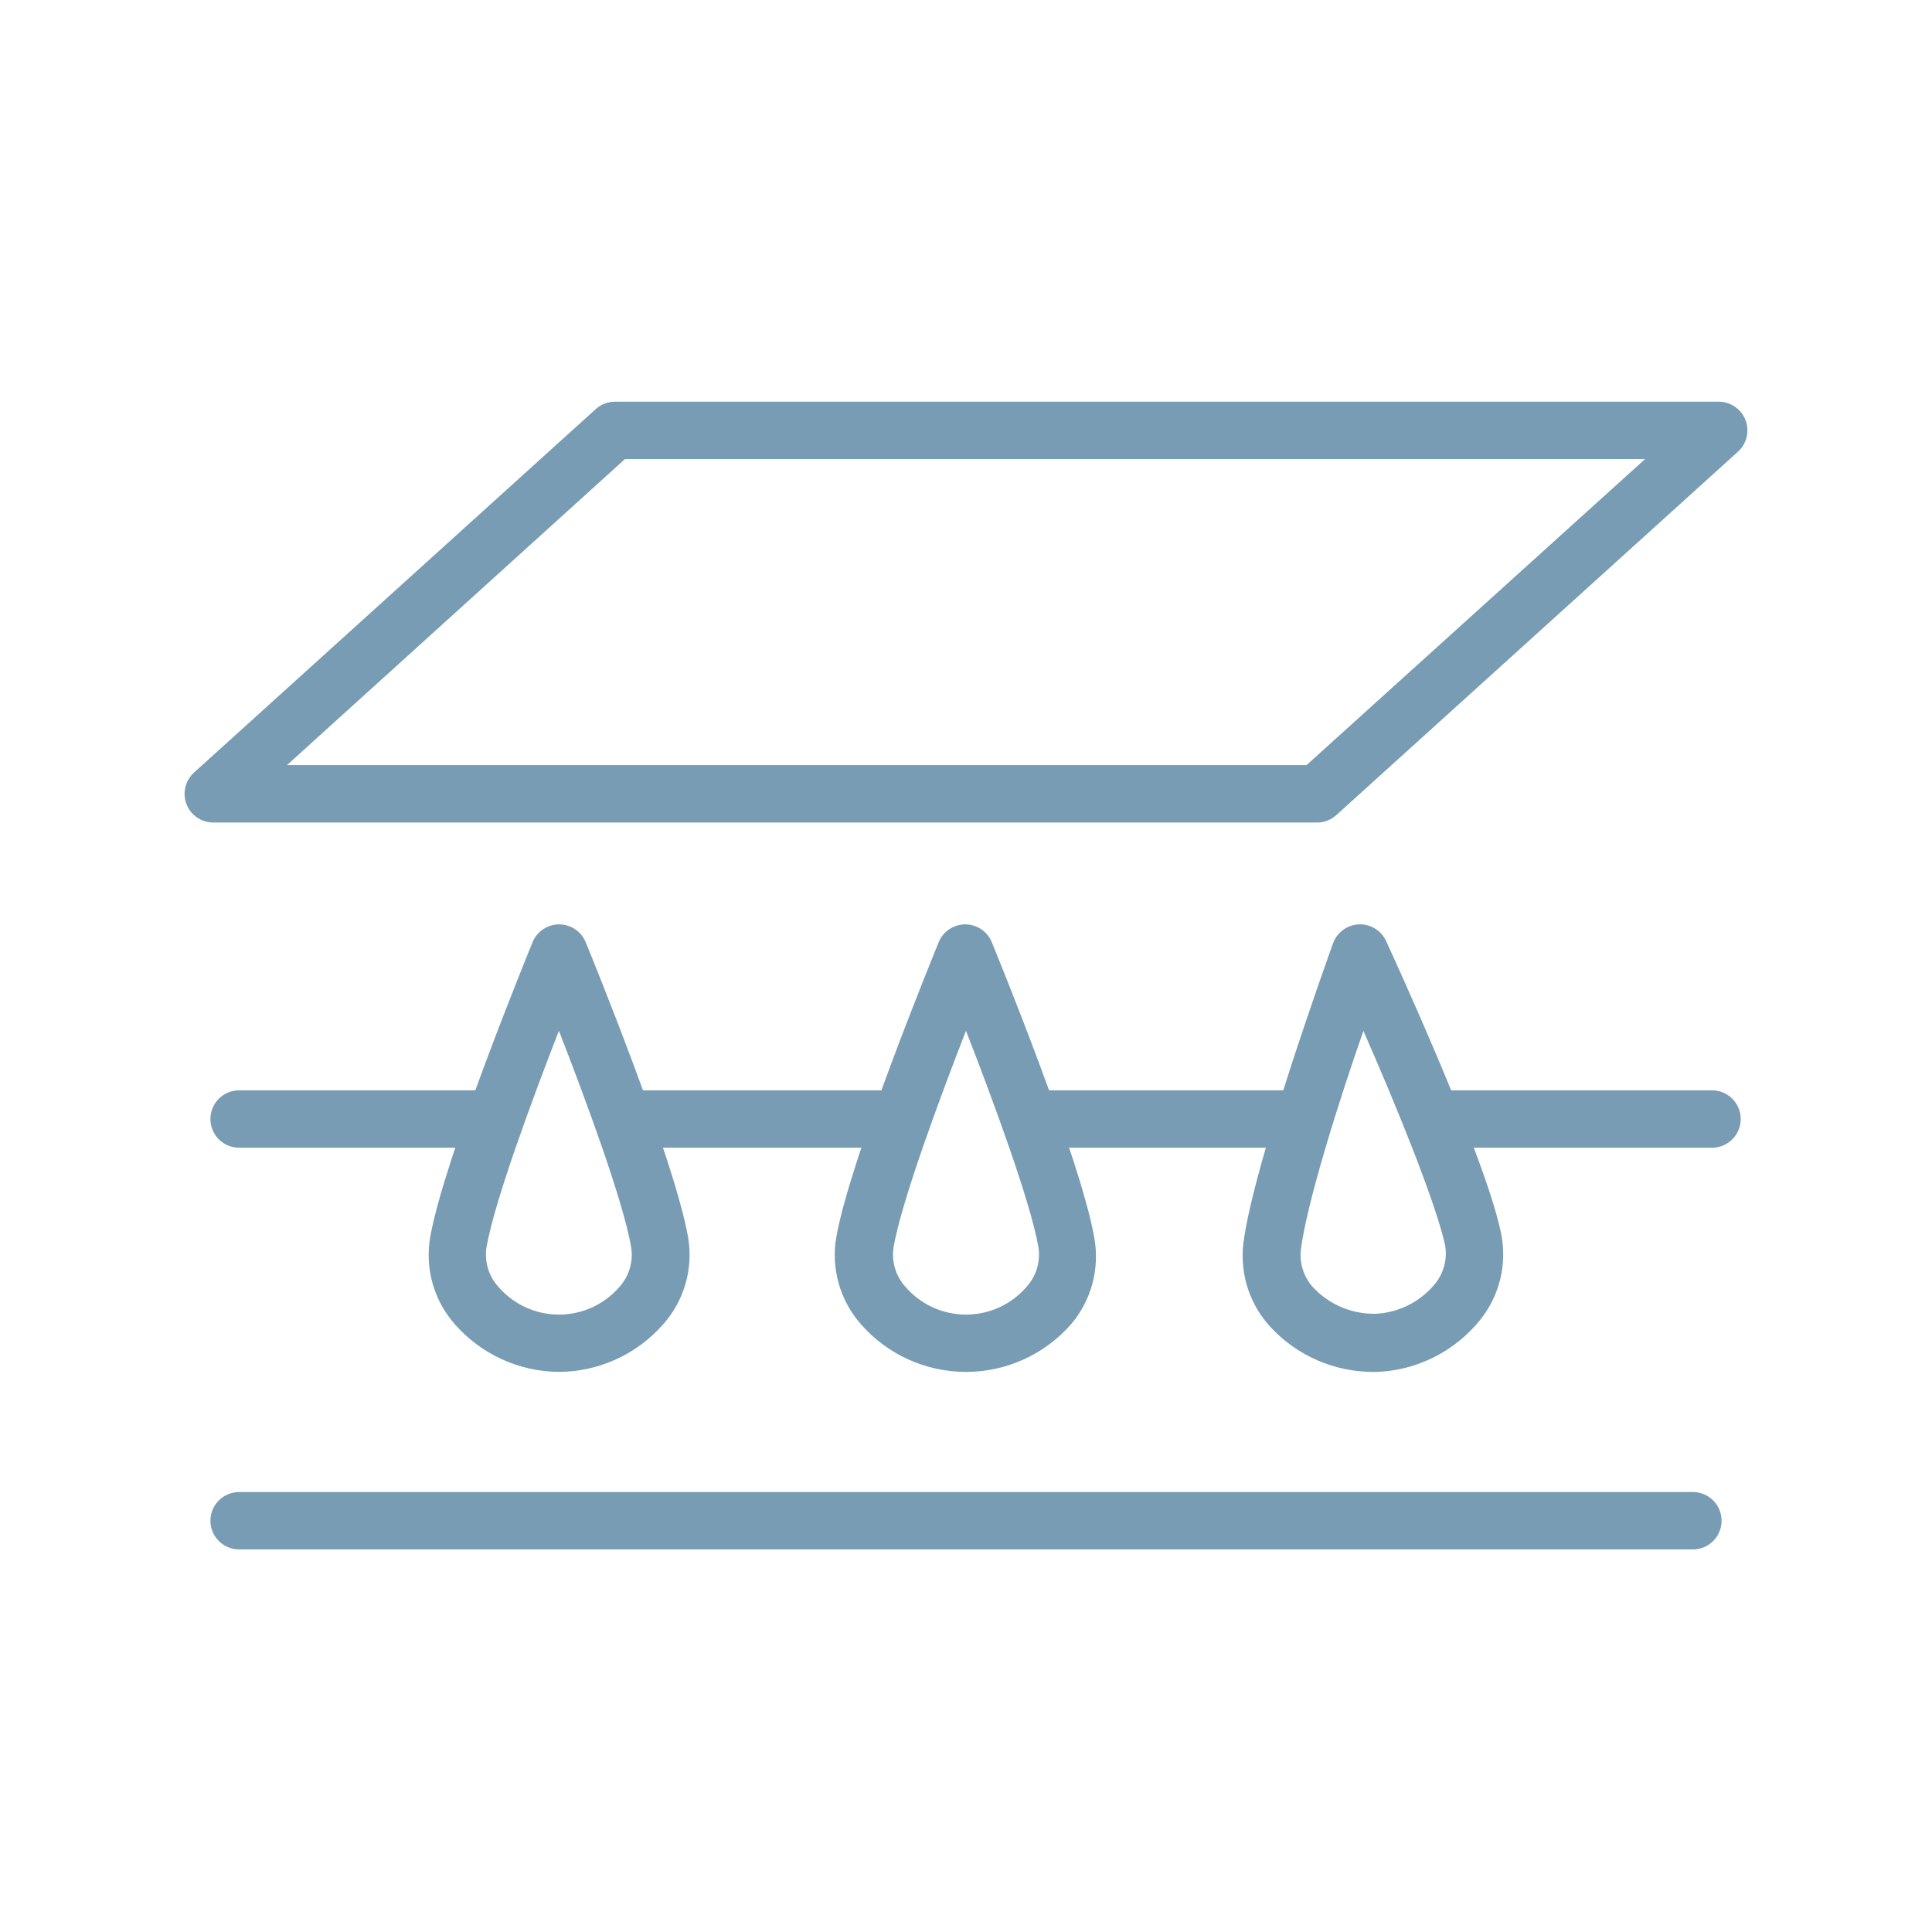 <?xml version="1.0" encoding="UTF-8"?> <svg xmlns="http://www.w3.org/2000/svg" width="101" height="101" viewBox="0 0 101 101" fill="none"> <path d="M88.5 81H12.5C12.102 81 11.721 80.842 11.439 80.561C11.158 80.279 11 79.898 11 79.5C11 79.102 11.158 78.721 11.439 78.439C11.721 78.158 12.102 78 12.5 78H88.5C88.898 78 89.279 78.158 89.561 78.439C89.842 78.721 90 79.102 90 79.5C90 79.898 89.842 80.279 89.561 80.561C89.279 80.842 88.898 81 88.5 81Z" fill="#789CB4"></path> <path d="M89.5 60H75.5C75.102 60 74.721 59.842 74.439 59.561C74.158 59.279 74 58.898 74 58.5C74 58.102 74.158 57.721 74.439 57.439C74.721 57.158 75.102 57 75.5 57H89.5C89.898 57 90.279 57.158 90.561 57.439C90.842 57.721 91 58.102 91 58.5C91 58.898 90.842 59.279 90.561 59.561C90.279 59.842 89.898 60 89.5 60Z" fill="#789CB4"></path> <path d="M67.5 60H54.5C54.102 60 53.721 59.842 53.439 59.561C53.158 59.279 53 58.898 53 58.5C53 58.102 53.158 57.721 53.439 57.439C53.721 57.158 54.102 57 54.5 57H67.5C67.898 57 68.279 57.158 68.561 57.439C68.842 57.721 69 58.102 69 58.5C69 58.898 68.842 59.279 68.561 59.561C68.279 59.842 67.898 60 67.5 60Z" fill="#789CB4"></path> <path d="M46.5 60H33.5C33.102 60 32.721 59.842 32.439 59.561C32.158 59.279 32 58.898 32 58.5C32 58.102 32.158 57.721 32.439 57.439C32.721 57.158 33.102 57 33.5 57H46.5C46.898 57 47.279 57.158 47.561 57.439C47.842 57.721 48 58.102 48 58.5C48 58.898 47.842 59.279 47.561 59.561C47.279 59.842 46.898 60 46.5 60Z" fill="#789CB4"></path> <path d="M25.5 60H12.5C12.102 60 11.721 59.842 11.439 59.561C11.158 59.279 11 58.898 11 58.5C11 58.102 11.158 57.721 11.439 57.439C11.721 57.158 12.102 57 12.5 57H25.5C25.898 57 26.279 57.158 26.561 57.439C26.842 57.721 27 58.102 27 58.5C27 58.898 26.842 59.279 26.561 59.561C26.279 59.842 25.898 60 25.5 60Z" fill="#789CB4"></path> <path d="M50.5 71.72C49.458 71.72 48.428 71.497 47.479 71.066C46.531 70.634 45.685 70.005 45 69.22C44.467 68.613 44.075 67.896 43.852 67.12C43.629 66.343 43.58 65.527 43.71 64.73C44.4 60.66 48.88 49.73 49.07 49.26C49.182 48.983 49.374 48.746 49.622 48.58C49.87 48.413 50.161 48.324 50.46 48.324C50.759 48.324 51.05 48.413 51.298 48.58C51.546 48.746 51.738 48.983 51.85 49.26C52.04 49.72 56.52 60.66 57.21 64.73C57.351 65.521 57.315 66.334 57.106 67.11C56.897 67.886 56.519 68.606 56 69.22C55.314 70.004 54.469 70.633 53.52 71.065C52.572 71.496 51.542 71.719 50.5 71.72ZM50.5 53.88C49.11 57.46 47.12 62.82 46.71 65.22C46.656 65.588 46.685 65.964 46.794 66.321C46.903 66.677 47.089 67.004 47.34 67.28C47.732 67.733 48.218 68.097 48.763 68.346C49.308 68.595 49.901 68.724 50.5 68.724C51.099 68.724 51.692 68.595 52.237 68.346C52.782 68.097 53.268 67.733 53.66 67.28C53.911 67.004 54.097 66.677 54.206 66.321C54.315 65.964 54.344 65.588 54.29 65.22C53.88 62.83 51.89 57.46 50.5 53.89V53.88Z" fill="#789CB4"></path> <path d="M29.22 71.72C28.186 71.713 27.166 71.486 26.227 71.055C25.287 70.624 24.45 69.999 23.77 69.22C23.237 68.613 22.845 67.896 22.622 67.12C22.398 66.343 22.35 65.527 22.48 64.73C23.17 60.66 27.65 49.73 27.84 49.26C27.952 48.983 28.144 48.746 28.392 48.58C28.64 48.413 28.931 48.324 29.23 48.324C29.529 48.324 29.82 48.413 30.068 48.58C30.316 48.746 30.508 48.983 30.62 49.26C30.81 49.72 35.29 60.66 35.98 64.73C36.108 65.528 36.059 66.344 35.834 67.121C35.609 67.897 35.215 68.614 34.68 69.22C33.999 69.999 33.16 70.626 32.219 71.056C31.277 71.487 30.255 71.714 29.22 71.72ZM29.22 53.88C27.83 57.46 25.84 62.82 25.43 65.22C25.376 65.588 25.405 65.964 25.514 66.321C25.623 66.677 25.809 67.004 26.06 67.28C26.452 67.733 26.938 68.097 27.483 68.346C28.028 68.595 28.62 68.724 29.22 68.724C29.819 68.724 30.412 68.595 30.957 68.346C31.502 68.097 31.988 67.733 32.38 67.28C32.628 67.005 32.812 66.678 32.919 66.324C33.026 65.97 33.054 65.596 33 65.23C32.6 62.83 30.61 57.46 29.22 53.89V53.88Z" fill="#789CB4"></path> <path d="M71.76 71.72C70.774 71.717 69.799 71.514 68.893 71.124C67.987 70.734 67.17 70.164 66.49 69.45C65.928 68.865 65.502 68.162 65.245 67.392C64.987 66.623 64.903 65.806 65 65C65.51 60.9 69.52 49.78 69.69 49.31C69.791 49.031 69.973 48.788 70.213 48.613C70.452 48.437 70.738 48.337 71.035 48.324C71.332 48.311 71.625 48.386 71.879 48.541C72.133 48.695 72.335 48.921 72.46 49.19C72.67 49.65 77.62 60.38 78.46 64.42C78.632 65.216 78.624 66.04 78.438 66.832C78.251 67.624 77.889 68.365 77.38 69C76.729 69.81 75.912 70.472 74.984 70.941C74.056 71.41 73.039 71.676 72 71.72H71.76ZM71.28 53.88C70 57.52 68.28 63 68 65.38C67.967 65.746 68.014 66.114 68.139 66.46C68.263 66.805 68.462 67.119 68.72 67.38C69.139 67.806 69.641 68.141 70.195 68.364C70.749 68.588 71.343 68.695 71.94 68.68C72.528 68.647 73.104 68.494 73.63 68.229C74.157 67.964 74.623 67.593 75 67.14C75.238 66.855 75.409 66.52 75.503 66.16C75.596 65.801 75.609 65.425 75.54 65.06C75 62.68 72.82 57.4 71.27 53.88H71.28Z" fill="#789CB4"></path> <path d="M68.91 43H11.14C10.838 42.998 10.544 42.905 10.295 42.733C10.047 42.562 9.856 42.319 9.748 42.037C9.64 41.755 9.62 41.447 9.69 41.153C9.76 40.859 9.917 40.593 10.14 40.39L31.14 21.39C31.414 21.141 31.77 21.002 32.14 21H89.86C90.162 21.002 90.456 21.095 90.705 21.267C90.953 21.438 91.144 21.681 91.252 21.963C91.36 22.245 91.38 22.553 91.31 22.847C91.24 23.141 91.084 23.407 90.86 23.61L69.86 42.61C69.599 42.848 69.263 42.986 68.91 43ZM15 40H68.3L86 24H32.67L15 40Z" fill="#789CB4"></path> </svg> 